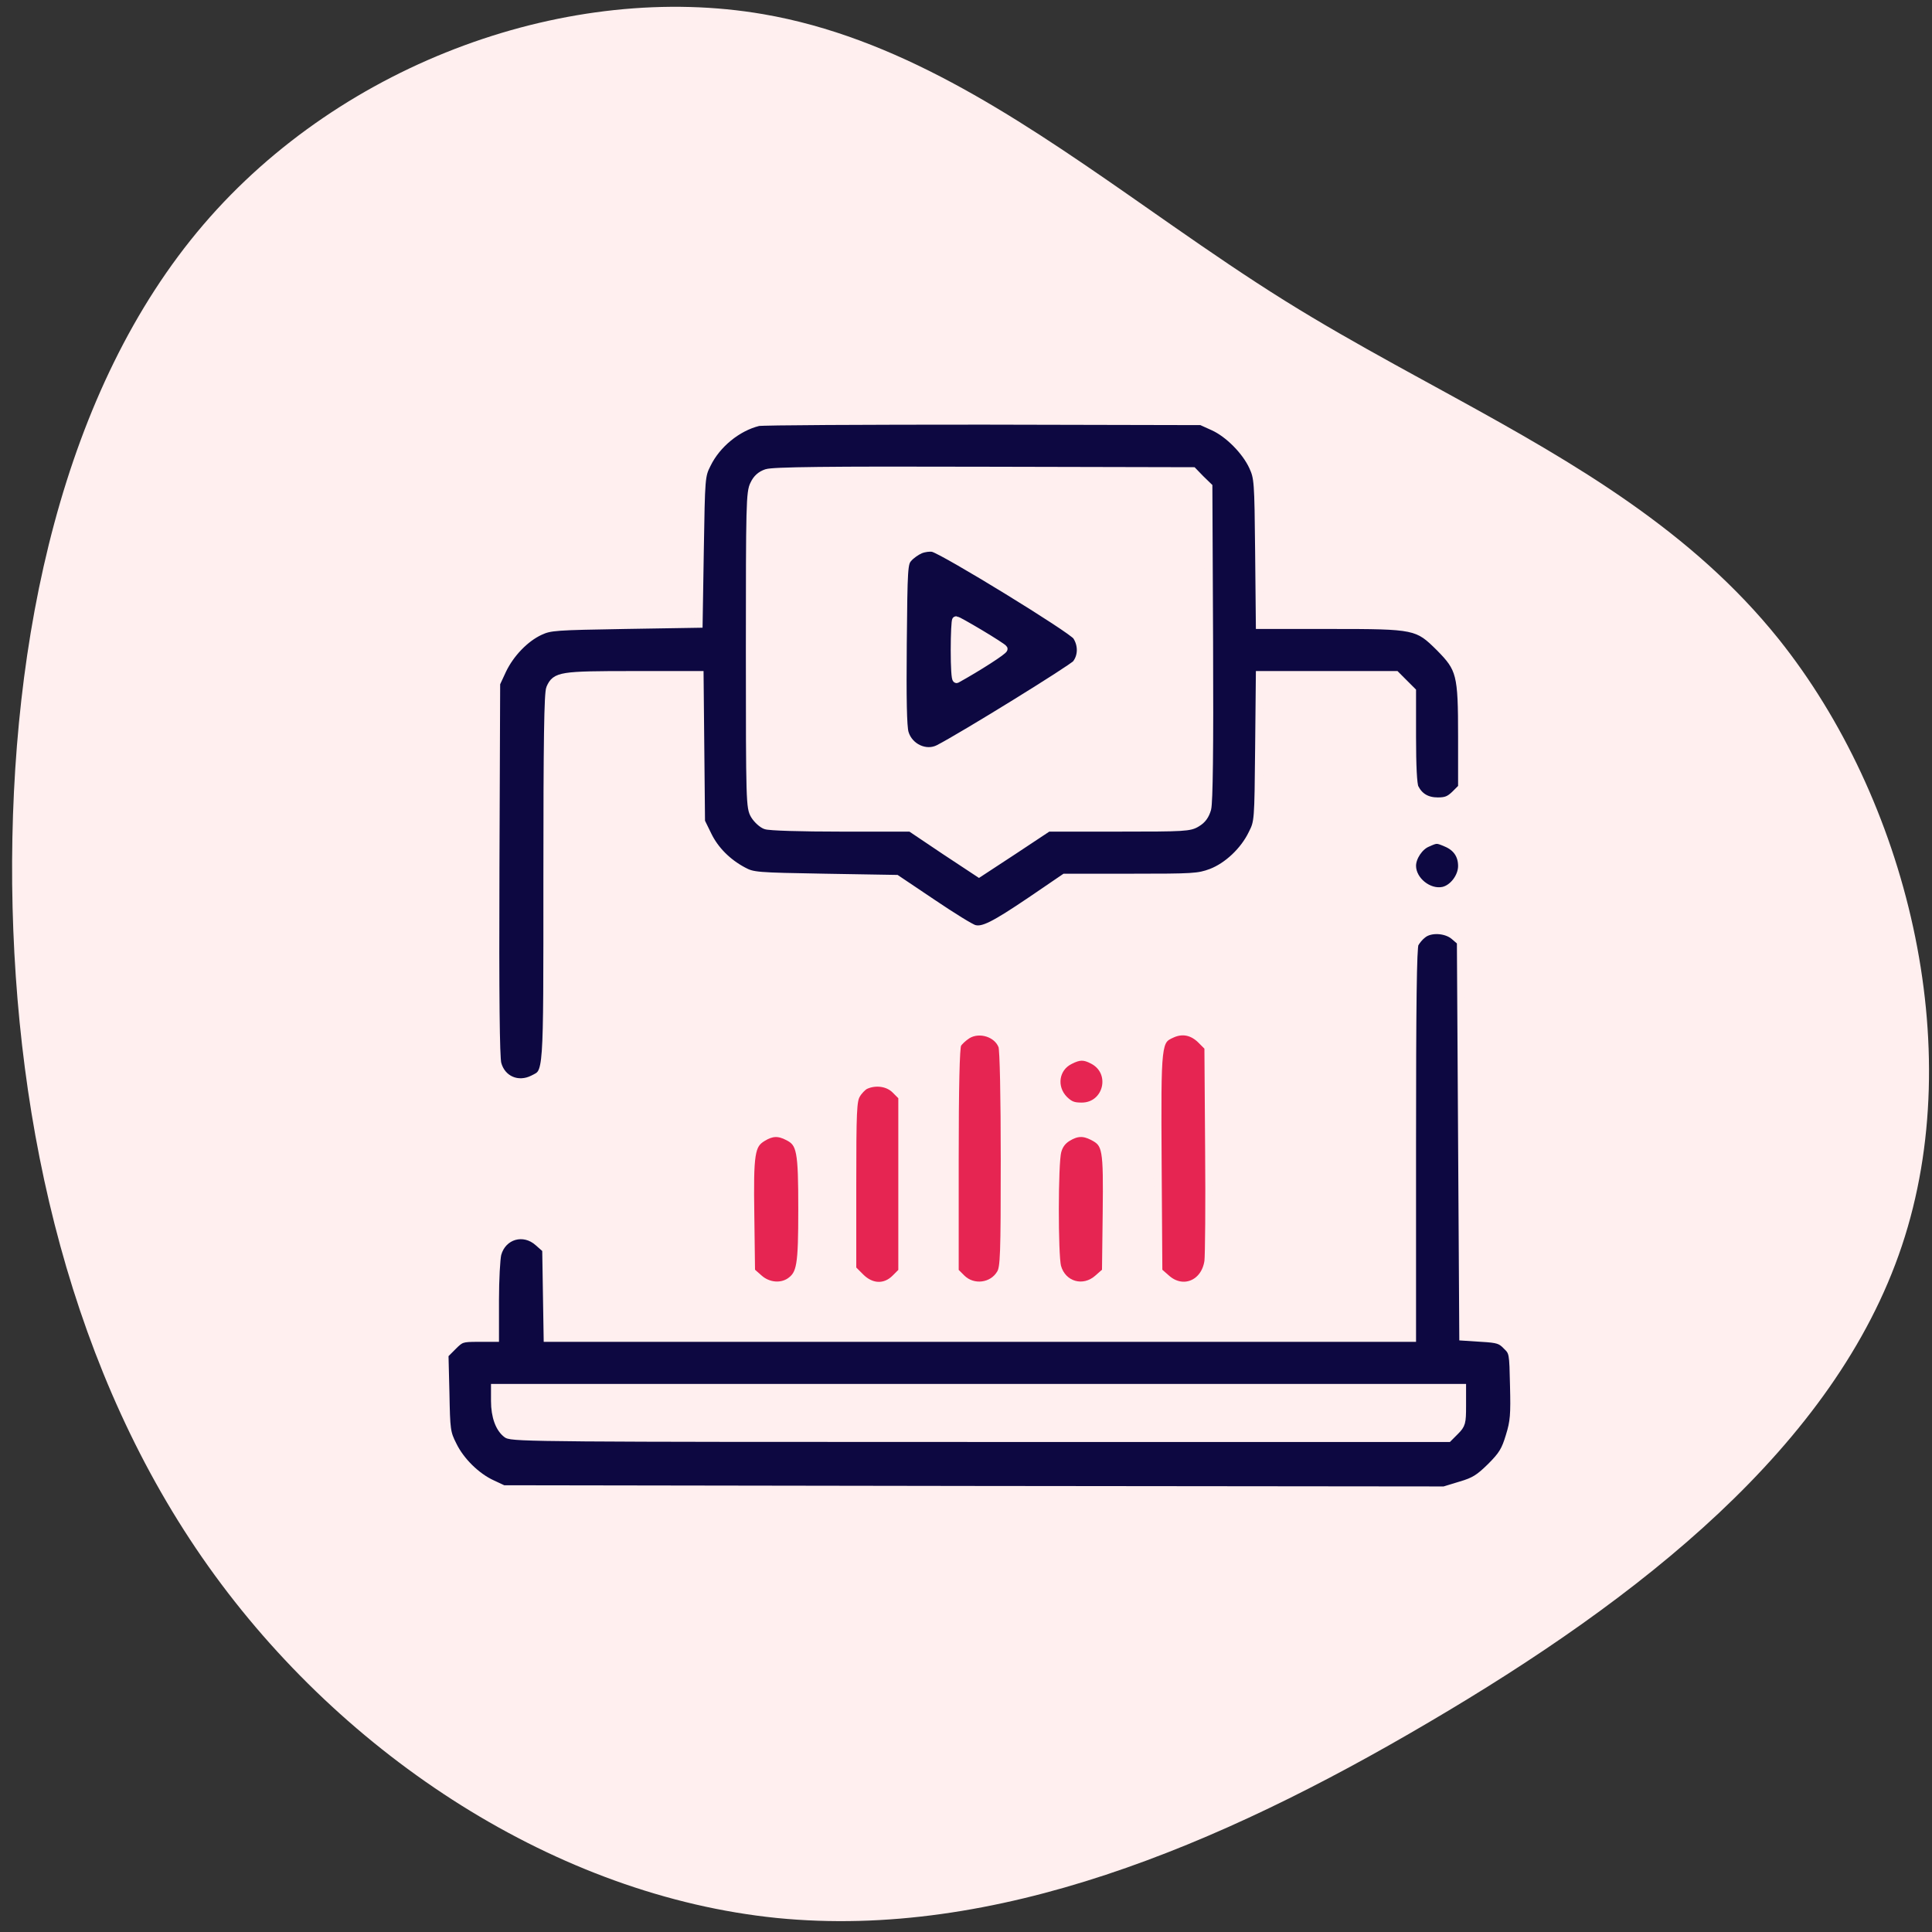 <?xml version="1.0" encoding="UTF-8"?><svg version="1.1" width="121px" height="121px" viewBox="0 0 121.0 121.0" xmlns="http://www.w3.org/2000/svg" xmlns:xlink="http://www.w3.org/1999/xlink"><rect x="0" y="0" width="121.0" height="121.0" fill="#333333" stroke="none"/><defs><clipPath id="i0"><path d="M1366,0 L1366,3920 L0,3920 L0,0 L1366,0 Z"></path></clipPath><clipPath id="i1"><path d="M106.251,11.982 C116.528,20.778 121.503,35.02 119.432,47.046 C118.002,55.354 113.22,62.581 108.161,69.848 L107.36,70.996 C107.226,71.187 107.093,71.379 106.959,71.57 L106.156,72.721 C104.552,75.025 102.961,77.347 101.479,79.724 C100.069,81.985 98.761,84.295 97.483,86.609 L96.789,87.871 C96.558,88.292 96.328,88.712 96.098,89.132 L95.408,90.39 C91.269,97.928 87.051,105.225 80.293,110.643 C70.319,118.62 54.815,122.548 42.291,118.355 C29.741,114.162 20.171,101.871 12.444,88.713 C4.692,75.555 -1.166,61.577 0.198,47.889 C1.587,34.201 10.248,20.802 22.217,12.295 C34.185,3.788 49.513,0.173 64.941,0.005 C80.394,-0.14 95.974,3.186 106.251,11.982 Z"></path></clipPath><clipPath id="i2"><path d="M2.366,0.194 C2.48,0.253 2.58,0.298 2.667,0.354 L2.713,0.386 C2.736,0.402 2.757,0.42 2.778,0.44 L2.818,0.482 C3.196,0.913 3.252,2.141 3.26,8.063 L3.261,9.02 C3.261,9.131 3.261,9.243 3.261,9.357 L3.262,14.47 C3.268,21.792 3.315,24.418 3.44,24.683 C3.776,25.442 4.068,25.502 8.314,25.504 L12.794,25.504 L12.839,20.92 L12.884,16.321 L13.301,15.47 C13.749,14.544 14.539,13.753 15.524,13.23 C15.611,13.183 15.69,13.143 15.774,13.107 L15.859,13.074 C16.359,12.894 17.151,12.872 20.641,12.812 L25.117,12.737 L27.384,11.214 C28.622,10.378 29.801,9.646 30.01,9.602 C30.547,9.467 31.218,9.796 33.56,11.378 L35.664,12.812 L39.826,12.812 C40.041,12.812 40.246,12.812 40.44,12.812 L40.993,12.813 C43.784,12.819 44.122,12.86 44.839,13.126 C45.853,13.514 46.897,14.484 47.419,15.574 C47.792,16.306 47.792,16.381 47.837,20.92 L47.882,25.504 L56.4,25.504 L57.415,24.489 L57.415,21.622 C57.415,19.815 57.474,18.65 57.579,18.441 C57.862,17.874 58.34,17.59 59.026,17.59 C59.548,17.59 59.757,17.68 60.115,18.023 L60.548,18.456 L60.548,21.652 C60.548,25.579 60.458,25.907 59.145,27.236 C57.846,28.522 57.659,28.631 53.283,28.639 L47.882,28.64 L47.837,33.239 C47.801,36.817 47.784,37.626 47.605,38.184 L47.572,38.281 C47.537,38.376 47.496,38.467 47.449,38.57 C47.002,39.54 45.928,40.63 44.973,41.063 L44.212,41.407 L30.562,41.437 L29.027,41.436 C28.901,41.436 28.775,41.436 28.65,41.436 L27.904,41.435 C21.616,41.429 16.687,41.4 16.464,41.347 C15.151,41.019 13.868,39.973 13.257,38.719 C13.223,38.653 13.192,38.591 13.164,38.531 L13.124,38.442 C12.882,37.876 12.873,37.264 12.809,33.343 L12.734,28.715 L8.11,28.64 C3.783,28.565 3.44,28.55 2.799,28.252 C1.859,27.819 0.934,26.848 0.442,25.818 L0.054,24.982 L0.009,13.379 C0.005,12.209 0.002,11.129 0.001,10.137 L0.001,8.053 C0.006,3.639 0.051,1.477 0.128,1.165 C0.397,0.15 1.426,-0.283 2.366,0.194 Z M30.293,13.096 L28.145,14.514 L26.012,15.948 L21.656,15.948 C19.194,15.948 17.135,16.007 16.926,16.097 C16.718,16.172 16.404,16.455 16.24,16.724 L16.217,16.765 C15.998,17.151 15.953,17.589 15.944,23.205 L15.943,23.816 C15.943,23.921 15.943,24.027 15.943,24.136 L15.942,25.518 C15.942,25.64 15.942,25.764 15.942,25.89 L15.942,28.277 C15.942,28.405 15.942,28.532 15.942,28.656 L15.943,30.064 C15.949,36.348 15.988,37.031 16.21,37.45 C16.374,37.808 16.628,38.032 16.986,38.152 C17.277,38.252 19.229,38.303 24.354,38.309 L26.803,38.309 C27.943,38.308 29.203,38.305 30.592,38.301 L43.69,38.271 L44.167,37.778 L44.66,37.3 L44.704,27.52 C44.709,26.405 44.712,25.385 44.713,24.456 L44.713,23.451 C44.71,19.475 44.665,17.45 44.585,17.127 C44.466,16.709 44.272,16.44 43.943,16.246 C43.91,16.225 43.877,16.205 43.843,16.187 L43.774,16.152 C43.414,15.987 42.846,15.955 40.414,15.949 L39.903,15.948 C39.813,15.948 39.721,15.948 39.627,15.948 L34.62,15.948 L32.456,14.514 L30.293,13.096 Z"></path></clipPath><clipPath id="i3"><path d="M2.263,0.151 C2.886,0.471 4.422,1.383 6.027,2.364 L6.79,2.832 C8.819,4.082 10.747,5.311 10.871,5.466 C11.244,5.944 11.259,6.646 10.901,7.198 C10.633,7.631 2.621,12.544 1.905,12.723 C1.711,12.768 1.353,12.723 1.1,12.619 C0.861,12.514 0.518,12.275 0.354,12.081 C0.07,11.768 0.056,11.499 0.011,6.721 C0.006,6.134 0.002,5.595 0.001,5.102 L0,4.267 C0.004,2.434 0.044,1.417 0.13,1.136 C0.399,0.225 1.458,-0.268 2.263,0.151 Z M3.382,4.511 C3.308,4.481 3.263,5.287 3.263,6.317 C3.263,7.348 3.308,8.199 3.352,8.199 C3.397,8.199 4.069,7.826 4.844,7.363 C5.62,6.9 6.291,6.467 6.321,6.407 C6.381,6.317 4.68,5.227 3.382,4.511 Z"></path></clipPath><clipPath id="i4"><path d="M1.954,0.028 C2.566,0.163 3.133,0.894 3.133,1.581 C3.133,2.268 2.79,2.761 2.148,3.03 C1.552,3.283 1.537,3.283 0.94,3.015 C0.448,2.806 0,2.134 0,1.596 C0,0.67 1.044,-0.166 1.954,0.028 Z"></path></clipPath><clipPath id="i5"><path d="M62.612,0 L63.641,0.314 C64.507,0.567 64.805,0.762 65.536,1.478 C66.267,2.21 66.446,2.509 66.715,3.405 C66.998,4.315 67.028,4.748 66.983,6.555 C66.938,8.616 66.938,8.661 66.521,9.064 C66.163,9.437 65.969,9.497 64.954,9.556 L63.806,9.631 L63.731,21.995 L63.656,34.374 L63.239,34.732 C62.731,35.165 61.732,35.225 61.255,34.821 C61.075,34.687 60.852,34.418 60.762,34.239 C60.651,34.031 60.605,30.897 60.599,23.464 L60.598,9.556 L6.46,9.556 L6.415,12.334 L6.37,15.111 L5.878,15.544 C4.968,16.366 3.64,15.992 3.312,14.813 C3.237,14.514 3.163,13.2 3.163,11.916 L3.163,9.556 L2.103,9.556 C1.152,9.556 1.027,9.53 0.61,9.121 L2.13162821e-14,8.511 L0.06,6.092 C0.104,3.793 0.119,3.614 0.522,2.822 C1,1.837 1.999,0.851 2.984,0.403 L3.685,0.075 L33.148,0.03 L62.612,0 Z M62.866,3.285 L25.564,3.286 C25.347,3.286 25.132,3.286 24.919,3.286 L22.464,3.287 C22.268,3.287 22.074,3.287 21.882,3.287 L20.754,3.288 C5.865,3.298 4.189,3.343 3.924,3.524 C3.446,3.867 3.163,4.629 3.163,5.6 L3.163,6.421 L63.731,6.421 L63.731,5.286 C63.731,4.241 63.701,4.121 63.298,3.718 L62.866,3.285 Z"></path></clipPath><clipPath id="i6"><path d="M2.879,0.757 C3.086,1.102 3.127,1.777 3.132,6.601 L3.132,8.556 C3.126,12.138 3.068,14.791 2.984,15.003 C2.685,15.809 1.552,16.167 0.791,15.704 C0.537,15.54 0.239,15.271 0.164,15.107 C0.065,14.924 0.007,12.743 0.001,8.601 L0,0.877 L0.433,0.444 C1.149,-0.258 2.372,-0.109 2.879,0.757 Z"></path></clipPath><clipPath id="i7"><path d="M3.191,1.526 C3.221,1.765 3.244,3.252 3.247,5.256 L3.247,6.396 C3.246,7.086 3.242,7.815 3.236,8.559 L3.191,14.95 L2.744,15.398 C2.206,15.936 1.565,16.07 0.909,15.772 C0.166,15.436 0.01,15.321 0,11.358 L0.001,10.308 C0.003,9.554 0.008,8.688 0.013,7.693 L0.058,0.884 L0.551,0.451 C1.58,-0.475 2.982,0.093 3.191,1.526 Z"></path></clipPath><clipPath id="i8"><path d="M1.577,0 C3.203,0 3.726,2.165 2.279,2.912 C1.741,3.195 1.428,3.195 0.846,2.897 C-0.108,2.434 -0.287,1.209 0.473,0.433 C0.831,0.09 1.04,0 1.577,0 Z"></path></clipPath><clipPath id="i9"><path d="M2.7,0.462 L3.133,0.895 L3.133,11.855 L2.7,12.288 C2.238,12.751 1.447,12.855 0.806,12.557 C0.641,12.467 0.388,12.213 0.254,11.974 C0.05,11.635 0.007,11.061 0.001,7.471 L0,1.044 L0.507,0.536 C1.193,-0.15 2.059,-0.18 2.7,0.462 Z"></path></clipPath><clipPath id="i10"><path d="M2.507,0.246 C3.158,0.71 3.262,1.216 3.267,4.481 L3.267,4.786 C3.267,8.444 3.178,8.922 2.387,9.325 C1.79,9.639 1.358,9.624 0.776,9.265 C0.18,8.9 0.01,8.495 0,6.218 L0,5.753 C0.002,5.346 0.007,4.886 0.015,4.368 L0.06,0.874 L0.552,0.441 C1.119,-0.067 1.94,-0.142 2.507,0.246 Z"></path></clipPath><clipPath id="i11"><path d="M2.71,0.441 L3.202,0.874 L3.247,4.547 C3.291,8.594 3.247,8.892 2.381,9.34 C1.8,9.639 1.367,9.624 0.785,9.266 C0.472,9.071 0.263,8.803 0.159,8.414 C0.057,8.06 0.005,6.525 0,4.951 L0.001,4.322 C0.008,2.863 0.056,1.503 0.144,1.172 C0.472,-0.007 1.8,-0.381 2.71,0.441 Z"></path></clipPath></defs><g transform="translate(-303.0 -2365.0)"><g clip-path="url(#i0)"><g transform="translate(286 2000)"><g transform="translate(-1.1368683772161603e-13 99.0)"><g transform="translate(0.0 246.183)"><g transform="translate(17.757 20.243)"><g transform="translate(0.0 119.894) rotate(-90.0)"><g clip-path="url(#i1)"><polygon points="1.77635684e-15,-8.67361738e-19 119.894,-8.67361738e-19 119.894,120.056 1.77635684e-15,120.056 1.77635684e-15,-8.67361738e-19" stroke="none" fill="#FFEFEF"></polygon></g></g><g transform="translate(27.081 25.919)"><g transform="translate(7.105427357601002e-15 67) scale(1.0 -1.0)"><g transform="translate(3.183 25.563)"><g clip-path="url(#i2)"><polygon points="2.48707305e-14,0 60.548,0 60.548,41.437 2.48707305e-14,41.437 2.48707305e-14,0" stroke="none" fill="#0D0841"></polygon></g><path d="M16.464,41.347 C15.151,41.019 13.868,39.973 13.257,38.719 C12.884,37.987 12.884,37.883 12.809,33.343 L12.734,28.715 L8.11,28.64 C3.783,28.565 3.44,28.55 2.799,28.252 C1.859,27.819 0.934,26.848 0.442,25.818 L0.054,24.982 L0.009,13.379 C-0.021,5.331 0.024,1.583 0.128,1.165 C0.397,0.15 1.426,-0.283 2.366,0.194 C3.291,0.672 3.261,0.179 3.261,12.797 C3.261,21.398 3.306,24.399 3.44,24.683 C3.783,25.459 4.082,25.504 8.617,25.504 L12.794,25.504 L12.839,20.92 L12.884,16.321 L13.301,15.47 C13.749,14.544 14.539,13.753 15.524,13.23 C16.136,12.902 16.33,12.887 20.641,12.812 L25.117,12.737 L27.384,11.214 C28.622,10.378 29.801,9.646 30.01,9.602 C30.547,9.467 31.218,9.796 33.56,11.378 L35.664,12.812 L39.826,12.812 C43.705,12.812 44.033,12.827 44.839,13.126 C45.853,13.514 46.897,14.484 47.419,15.574 C47.792,16.306 47.792,16.381 47.837,20.92 L47.882,25.504 L52.149,25.504 L56.4,25.504 L56.907,24.996 L57.415,24.489 L57.415,21.622 C57.415,19.815 57.474,18.65 57.579,18.441 C57.862,17.874 58.34,17.59 59.026,17.59 C59.548,17.59 59.757,17.68 60.115,18.023 L60.548,18.456 L60.548,21.652 C60.548,25.579 60.458,25.907 59.145,27.236 C57.758,28.61 57.638,28.64 52.328,28.64 L47.882,28.64 L47.837,33.239 C47.792,37.659 47.777,37.853 47.449,38.57 C47.002,39.54 45.928,40.63 44.973,41.063 L44.212,41.407 L30.562,41.437 C23.058,41.437 16.718,41.407 16.464,41.347 Z M44.167,37.778 L44.66,37.3 L44.704,27.52 C44.734,20.83 44.689,17.545 44.585,17.127 C44.466,16.709 44.272,16.44 43.943,16.246 C43.496,15.963 43.168,15.948 39.035,15.948 L34.62,15.948 L32.456,14.514 L30.293,13.096 L28.145,14.514 L26.012,15.948 L21.656,15.948 C19.194,15.948 17.135,16.007 16.926,16.097 C16.718,16.172 16.404,16.455 16.24,16.724 C15.957,17.202 15.942,17.486 15.942,27.072 C15.942,36.151 15.957,36.972 16.21,37.45 C16.374,37.808 16.628,38.032 16.986,38.152 C17.374,38.286 20.716,38.331 30.592,38.301 L43.69,38.271 L44.167,37.778 Z" stroke="#FFEFEF" stroke-width="0.5" fill="none" stroke-miterlimit="10"></path></g><g transform="translate(28.692 46.303)"><g clip-path="url(#i3)"><polygon points="0,0 11.161,0 11.161,12.741 0,12.741 0,0" stroke="none" fill="#0D0841"></polygon></g><path d="M1.1,12.619 C0.861,12.514 0.518,12.275 0.354,12.081 C0.07,11.768 0.056,11.499 0.011,6.721 C-0.019,3.316 0.011,1.524 0.13,1.136 C0.399,0.225 1.458,-0.268 2.263,0.151 C3.77,0.927 10.633,5.168 10.871,5.466 C11.244,5.944 11.259,6.646 10.901,7.198 C10.633,7.631 2.621,12.544 1.905,12.723 C1.711,12.768 1.353,12.723 1.1,12.619 Z M4.844,7.363 C5.62,6.9 6.291,6.467 6.321,6.407 C6.381,6.317 4.68,5.227 3.382,4.511 C3.308,4.481 3.263,5.287 3.263,6.317 C3.263,7.348 3.308,8.199 3.352,8.199 C3.397,8.199 4.069,7.826 4.844,7.363 Z" stroke="#FFEFEF" stroke-width="0.5" fill="none" stroke-miterlimit="10"></path></g><g transform="translate(60.598 37.526)"><g clip-path="url(#i4)"><polygon points="0,-1.11022302e-15 3.133,-1.11022302e-15 3.133,3.218 0,3.218 0,-1.11022302e-15" stroke="none" fill="#0D0841"></polygon></g><path d="M0.94,3.015 C0.448,2.806 0,2.134 0,1.596 C0,0.67 1.044,-0.166 1.954,0.028 C2.566,0.163 3.133,0.894 3.133,1.581 C3.133,2.268 2.79,2.761 2.148,3.03 C1.552,3.283 1.537,3.283 0.94,3.015 Z" stroke="#FFEFEF" stroke-width="0.5" fill="none" stroke-miterlimit="10"></path></g><g transform=""><g clip-path="url(#i5)"><polygon points="2.13162821e-14,0 67,0 67,35.093 2.13162821e-14,35.093 2.13162821e-14,0" stroke="none" fill="#0D0841"></polygon></g><path d="M61.255,34.821 C61.075,34.687 60.852,34.418 60.762,34.239 C60.643,34.015 60.598,30.417 60.598,21.741 L60.598,9.556 L33.536,9.556 L6.46,9.556 L6.415,12.334 L6.37,15.111 L5.878,15.544 C4.968,16.366 3.64,15.992 3.312,14.813 C3.237,14.514 3.163,13.2 3.163,11.916 L3.163,9.556 L2.103,9.556 C1.089,9.556 1.014,9.527 0.522,9.034 L2.13162821e-14,8.511 L0.06,6.092 C0.104,3.793 0.119,3.614 0.522,2.822 C1,1.837 1.999,0.851 2.984,0.403 L3.685,0.075 L33.148,0.03 L62.612,0 L63.641,0.314 C64.507,0.567 64.805,0.762 65.536,1.478 C66.267,2.21 66.446,2.509 66.715,3.405 C66.998,4.315 67.028,4.748 66.983,6.555 C66.938,8.616 66.938,8.661 66.521,9.064 C66.163,9.437 65.969,9.497 64.954,9.556 L63.806,9.631 L63.731,21.995 L63.656,34.374 L63.239,34.732 C62.731,35.165 61.732,35.225 61.255,34.821 Z M63.731,5.286 C63.731,4.241 63.701,4.121 63.298,3.718 L62.866,3.285 L33.566,3.285 C6.728,3.285 4.252,3.3 3.924,3.524 C3.446,3.867 3.163,4.629 3.163,5.6 L3.163,6.421 L33.447,6.421 L63.731,6.421 L63.731,5.286 Z" stroke="#FFEFEF" stroke-width="0.5" fill="none" stroke-miterlimit="10"></path></g><g transform="translate(31.955 12.831)"><g clip-path="url(#i6)"><polygon points="0,1.33226763e-15 3.133,1.33226763e-15 3.133,15.909 0,15.909 0,1.33226763e-15" stroke="none" fill="#E62552"></polygon></g><path d="M0.791,15.704 C0.537,15.54 0.239,15.271 0.164,15.107 C0.06,14.913 0,12.479 0,7.85 L0,0.877 L0.433,0.444 C1.149,-0.258 2.372,-0.109 2.879,0.757 C3.103,1.131 3.133,1.892 3.133,7.895 C3.133,11.807 3.073,14.779 2.984,15.003 C2.685,15.809 1.552,16.167 0.791,15.704 Z" stroke="#FFEFEF" stroke-width="0.5" fill="none" stroke-miterlimit="10"></path></g><g transform="translate(44.652 12.823)"><g clip-path="url(#i7)"><polygon points="3.33066907e-16,-8.32667268e-16 3.248,-8.32667268e-16 3.248,15.927 3.33066907e-16,15.927 3.33066907e-16,-8.32667268e-16" stroke="none" fill="#E62552"></polygon></g><path d="M0.909,15.772 C-0.016,15.353 -0.031,15.279 0.013,7.693 L0.058,0.884 L0.551,0.451 C1.58,-0.475 2.982,0.093 3.191,1.526 C3.236,1.885 3.266,5.05 3.236,8.559 L3.191,14.95 L2.744,15.398 C2.206,15.936 1.565,16.07 0.909,15.772 Z" stroke="#FFEFEF" stroke-width="0.5" fill="none" stroke-miterlimit="10"></path></g><g transform="translate(38.329 24.041)"><g clip-path="url(#i8)"><polygon points="-2.22044605e-16,0 3.125,0 3.125,3.123 -2.22044605e-16,3.123 -2.22044605e-16,0" stroke="none" fill="#E62552"></polygon></g><path d="M0.846,2.897 C-0.108,2.434 -0.287,1.209 0.473,0.433 C0.831,0.09 1.04,0 1.577,0 C3.203,0 3.726,2.165 2.279,2.912 C1.741,3.195 1.428,3.195 0.846,2.897 Z" stroke="#FFEFEF" stroke-width="0.5" fill="none" stroke-miterlimit="10"></path></g><g transform="translate(25.54 12.813)"><g clip-path="url(#i9)"><polygon points="0,-1.44328993e-15 3.133,-1.44328993e-15 3.133,12.725 0,12.725 0,-1.44328993e-15" stroke="none" fill="#E62552"></polygon></g><path d="M0.806,12.557 C0.641,12.467 0.388,12.213 0.254,11.974 C0.03,11.601 0,10.944 0,6.3 L0,1.044 L0.507,0.536 C1.193,-0.15 2.059,-0.18 2.7,0.462 L3.133,0.895 L3.133,6.375 L3.133,11.855 L2.7,12.288 C2.238,12.751 1.447,12.855 0.806,12.557 Z" stroke="#FFEFEF" stroke-width="0.5" fill="none" stroke-miterlimit="10"></path></g><g transform="translate(19.14 12.834)"><g clip-path="url(#i10)"><polygon points="-5.55111512e-16,1.66533454e-15 3.267,1.66533454e-15 3.267,9.548 -5.55111512e-16,9.548 -5.55111512e-16,1.66533454e-15" stroke="none" fill="#E62552"></polygon></g><path d="M0.776,9.265 C0.045,8.817 -0.045,8.31 0.015,4.368 L0.06,0.874 L0.552,0.441 C1.119,-0.067 1.94,-0.142 2.507,0.246 C3.178,0.724 3.267,1.247 3.267,4.786 C3.267,8.444 3.178,8.922 2.387,9.325 C1.79,9.639 1.358,9.624 0.776,9.265 Z" stroke="#FFEFEF" stroke-width="0.5" fill="none" stroke-miterlimit="10"></path></g><g transform="translate(38.226 12.834)"><g clip-path="url(#i11)"><polygon points="-1.74860126e-15,1.11022302e-15 3.258,1.11022302e-15 3.258,9.55 -1.74860126e-15,9.55 -1.74860126e-15,1.11022302e-15" stroke="none" fill="#E62552"></polygon></g><path d="M0.785,9.266 C0.472,9.071 0.263,8.803 0.159,8.414 C-0.05,7.683 -0.05,1.904 0.144,1.172 C0.472,-0.007 1.8,-0.381 2.71,0.441 L3.202,0.874 L3.247,4.547 C3.291,8.594 3.247,8.892 2.381,9.34 C1.8,9.639 1.367,9.624 0.785,9.266 Z" stroke="#FFEFEF" stroke-width="0.5" fill="none" stroke-miterlimit="10"></path></g></g></g></g></g></g></g></g></g></svg>